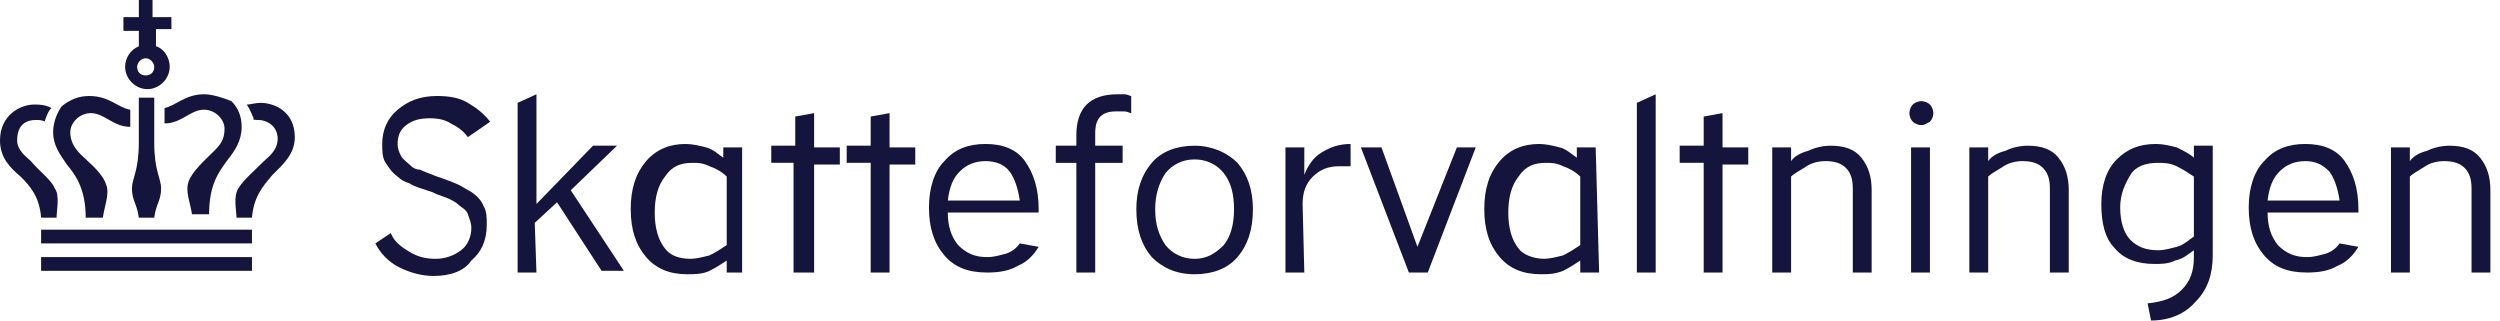 <svg width="156" height="20" viewBox="0 0 156 20" fill="none" xmlns="http://www.w3.org/2000/svg">
<g clip-path="url(#clip0_3981_4366)">
<path d="M15.722 14.332H2.566V15.188H15.722V14.332Z" fill="#14143C"/>
<path d="M15.722 16.043H2.566V16.899H15.722V16.043Z" fill="#14143C"/>
<path d="M5.348 13.584H6.418C6.525 12.835 6.846 12.086 6.632 11.552C6.418 10.803 5.562 10.161 5.028 9.627C4.6 9.199 4.386 8.771 4.386 8.236C4.386 7.701 4.921 7.06 5.669 7.06C6.525 7.06 7.06 7.915 8.129 7.915V6.846C7.381 6.739 6.846 5.99 5.562 5.99C4.921 5.99 4.386 6.204 3.851 6.632C3.53 7.06 3.316 7.701 3.316 8.236C3.316 9.092 3.744 9.627 4.172 10.268C4.707 10.91 5.348 11.766 5.348 13.584Z" fill="#14143C"/>
<path d="M16.15 7.487C16.578 7.487 17.326 7.808 17.326 8.664C17.326 9.413 16.684 9.84 16.471 10.054C15.829 10.696 15.187 11.231 14.866 11.766C14.545 12.3 14.759 13.156 14.759 13.584H15.722C15.829 12.3 16.364 11.659 17.005 10.91C17.647 10.268 18.396 9.627 18.396 8.557C18.396 6.953 17.112 6.418 16.257 6.418C15.936 6.418 15.615 6.525 15.401 6.525C15.615 6.846 15.722 7.167 15.829 7.381C15.722 7.487 15.936 7.487 16.15 7.487Z" fill="#14143C"/>
<path d="M10.268 7.701C11.337 7.701 11.872 6.845 12.727 6.845C13.476 6.845 14.011 7.487 14.011 8.022C14.011 8.664 13.797 8.984 13.369 9.412C12.834 9.947 11.979 10.696 11.765 11.337C11.551 11.979 11.872 12.621 11.979 13.369H13.048C13.048 11.444 13.69 10.696 14.225 9.947C14.653 9.412 15.08 8.771 15.08 7.915C15.08 7.273 14.867 6.738 14.439 6.311C13.904 6.097 13.262 5.883 12.727 5.883C11.551 5.883 10.909 6.631 10.268 6.738V7.701Z" fill="#14143C"/>
<path d="M8.662 6.096V8.876C8.662 10.695 8.234 11.122 8.234 11.764C8.234 12.513 8.555 12.727 8.662 13.582H9.625C9.732 12.727 10.053 12.513 10.053 11.764C10.053 11.122 9.625 10.695 9.625 8.876V6.096H8.662Z" fill="#14143C"/>
<path d="M8.664 2.888C8.129 3.102 7.808 3.636 7.808 4.171C7.808 4.92 8.45 5.561 9.198 5.561C9.947 5.561 10.589 4.92 10.589 4.171C10.589 3.529 10.161 2.995 9.733 2.888V1.818H10.696V1.07H9.519V0H8.664V1.07H7.701V1.925H8.664V2.888ZM9.092 3.636C9.412 3.636 9.626 3.957 9.626 4.171C9.626 4.492 9.412 4.706 9.092 4.706C8.771 4.706 8.557 4.492 8.557 4.171C8.557 3.957 8.771 3.636 9.092 3.636Z" fill="#14143C"/>
<path d="M2.567 13.582H3.529C3.529 13.155 3.743 12.192 3.422 11.764C3.209 11.229 2.46 10.695 1.925 10.053C1.711 9.839 1.07 9.411 1.07 8.769C1.07 7.7 1.711 7.486 2.246 7.486C2.353 7.486 2.674 7.486 2.781 7.593C2.888 7.272 2.995 6.951 3.209 6.737C2.781 6.523 2.46 6.523 2.139 6.523C1.283 6.523 0 7.165 0 8.769C0 9.839 0.642 10.481 1.283 11.015C1.925 11.657 2.46 12.299 2.567 13.582Z" fill="#14143C"/>
<path d="M27.058 17.22C26.31 17.22 25.561 17.006 24.919 16.685C24.277 16.365 23.743 15.83 23.422 15.188L24.384 14.546C24.598 15.081 25.026 15.402 25.561 15.723C26.096 16.044 26.63 16.151 27.165 16.151C27.807 16.151 28.342 15.937 28.77 15.616C29.197 15.295 29.411 14.76 29.411 14.226C29.411 13.905 29.304 13.691 29.197 13.37C29.09 13.049 28.77 12.942 28.556 12.728C28.449 12.621 28.235 12.514 28.021 12.407C27.807 12.3 27.379 12.193 26.951 11.979C26.31 11.766 25.882 11.659 25.561 11.445C25.24 11.338 25.026 11.231 24.812 11.017C24.491 10.803 24.277 10.482 24.064 10.161C23.85 9.841 23.85 9.413 23.85 8.985C23.85 8.129 24.171 7.381 24.812 6.846C25.454 6.311 26.203 5.99 27.272 5.99C28.021 5.99 28.663 6.097 29.197 6.418C29.732 6.739 30.16 7.06 30.588 7.595L29.197 8.557C28.876 8.129 28.556 7.915 28.128 7.701C27.807 7.488 27.379 7.381 26.844 7.381C26.203 7.381 25.775 7.488 25.347 7.808C24.919 8.129 24.812 8.557 24.812 8.985C24.812 9.306 24.919 9.52 25.026 9.734C25.133 9.947 25.454 10.161 25.668 10.375C25.775 10.482 25.989 10.589 26.203 10.589C26.416 10.696 26.737 10.803 27.272 11.017C27.914 11.231 28.449 11.445 28.663 11.552C28.876 11.659 29.197 11.873 29.411 11.979C29.732 12.193 30.053 12.514 30.16 12.835C30.374 13.156 30.374 13.584 30.374 14.012C30.374 14.974 30.053 15.723 29.411 16.258C28.983 16.899 28.128 17.22 27.058 17.22Z" fill="#14143C"/>
<path d="M33.475 17.006H32.299V6.418L33.475 5.883V12.728L37.005 9.091H38.502L35.614 11.872L38.93 16.899H37.539L34.759 12.621L33.368 13.904L33.475 17.006Z" fill="#14143C"/>
<path d="M46.523 17.006H45.347V16.257C45.026 16.471 44.705 16.685 44.277 16.899C43.849 17.113 43.315 17.113 42.887 17.113C41.817 17.113 40.962 16.792 40.32 16.043C39.678 15.294 39.357 14.332 39.357 13.049C39.357 11.765 39.678 10.803 40.32 10.054C40.962 9.305 41.817 8.984 42.78 8.984C43.208 8.984 43.636 9.091 44.063 9.198C44.491 9.305 44.812 9.626 45.133 9.84V9.198H46.309V17.006H46.523ZM43.101 16.15C43.422 16.15 43.849 16.043 44.277 15.936C44.705 15.722 45.026 15.508 45.347 15.294V11.017C45.026 10.696 44.598 10.482 44.277 10.375C43.849 10.161 43.529 10.161 43.208 10.161C42.459 10.161 41.924 10.375 41.496 11.017C41.069 11.551 40.855 12.3 40.855 13.262C40.855 14.225 41.069 14.974 41.496 15.508C41.817 15.936 42.352 16.15 43.101 16.15Z" fill="#14143C"/>
<path d="M50.694 17.005H49.517V10.16H48.127V9.091H49.624V7.272L50.801 7.059V9.198H52.405V10.267H50.801V17.005H50.694Z" fill="#14143C"/>
<path d="M55.508 17.005H54.331V10.16H52.834V9.091H54.331V7.272L55.508 7.059V9.198H57.112V10.267H55.508V17.005Z" fill="#14143C"/>
<path d="M61.603 16.043C62.031 16.043 62.352 15.936 62.78 15.829C63.1 15.722 63.421 15.508 63.635 15.188L64.812 15.402C64.491 15.936 64.063 16.364 63.528 16.578C62.993 16.899 62.352 17.006 61.603 17.006C60.427 17.006 59.571 16.685 58.929 15.936C58.288 15.188 57.967 14.225 57.967 12.942C57.967 11.765 58.288 10.696 58.929 10.054C59.571 9.305 60.427 8.984 61.496 8.984C62.566 8.984 63.421 9.305 63.956 10.054C64.491 10.803 64.812 11.765 64.812 13.049V13.262H59.143C59.143 14.118 59.357 14.76 59.785 15.294C60.32 15.829 60.855 16.043 61.603 16.043ZM61.496 10.054C60.855 10.054 60.32 10.268 59.892 10.696C59.464 11.123 59.25 11.658 59.143 12.514H63.635C63.528 11.765 63.314 11.123 62.993 10.696C62.673 10.268 62.138 10.054 61.496 10.054Z" fill="#14143C"/>
<path d="M68.341 17.006H67.164V10.161H65.881V9.091H67.164V8.45C67.164 7.594 67.378 6.952 67.806 6.525C68.234 6.097 68.876 5.883 69.731 5.883C69.838 5.883 69.945 5.883 70.159 5.883C70.373 5.883 70.48 5.99 70.587 5.99V7.059C70.48 7.059 70.373 6.952 70.159 6.952C69.945 6.952 69.731 6.952 69.624 6.952C69.196 6.952 68.876 7.059 68.662 7.273C68.448 7.487 68.341 7.808 68.341 8.343V9.091H70.052V10.161H68.341V17.006Z" fill="#14143C"/>
<path d="M78.181 13.049C78.181 14.332 77.86 15.295 77.218 16.044C76.577 16.792 75.614 17.113 74.545 17.113C73.368 17.113 72.513 16.685 71.871 16.044C71.229 15.295 70.908 14.332 70.908 13.049C70.908 11.873 71.229 10.91 71.871 10.161C72.513 9.413 73.475 9.092 74.545 9.092C75.614 9.092 76.577 9.52 77.218 10.161C77.86 10.91 78.181 11.873 78.181 13.049ZM72.085 13.049C72.085 14.012 72.299 14.653 72.726 15.295C73.154 15.83 73.796 16.151 74.545 16.151C75.293 16.151 75.828 15.83 76.363 15.295C76.791 14.76 77.004 14.012 77.004 13.049C77.004 12.086 76.791 11.338 76.363 10.803C75.935 10.268 75.293 9.947 74.545 9.947C73.796 9.947 73.154 10.268 72.726 10.803C72.299 11.445 72.085 12.193 72.085 13.049Z" fill="#14143C"/>
<path d="M81.389 17.006H80.213V9.198H81.389V10.909C81.603 10.375 81.924 9.84 82.459 9.519C82.994 9.198 83.528 8.984 84.277 8.984V10.375C84.17 10.375 84.063 10.375 83.956 10.375C83.849 10.375 83.742 10.375 83.528 10.375C82.887 10.375 82.352 10.589 81.924 11.017C81.496 11.444 81.282 11.979 81.282 12.728L81.389 17.006Z" fill="#14143C"/>
<path d="M89.091 17.007H87.915L84.92 9.199H86.203L88.449 15.402L90.909 9.199H92.086L89.091 17.007Z" fill="#14143C"/>
<path d="M99.785 17.006H98.608V16.257C98.288 16.471 97.967 16.685 97.539 16.899C97.004 17.113 96.576 17.113 96.149 17.113C95.079 17.113 94.223 16.792 93.582 16.043C92.94 15.294 92.619 14.332 92.619 13.049C92.619 11.765 92.94 10.803 93.582 10.054C94.223 9.305 95.079 8.984 96.042 8.984C96.469 8.984 96.897 9.091 97.325 9.198C97.753 9.305 98.074 9.626 98.394 9.84V9.198H99.571L99.785 17.006ZM96.362 16.15C96.683 16.15 97.111 16.043 97.539 15.936C97.967 15.722 98.288 15.508 98.608 15.294V11.017C98.288 10.696 97.86 10.482 97.539 10.375C97.111 10.161 96.79 10.161 96.469 10.161C95.721 10.161 95.186 10.375 94.758 11.017C94.33 11.551 94.117 12.3 94.117 13.262C94.117 14.225 94.33 14.974 94.758 15.508C94.972 15.829 95.614 16.15 96.362 16.15Z" fill="#14143C"/>
<path d="M103.315 17.006H102.139V6.418L103.315 5.883V17.006Z" fill="#14143C"/>
<path d="M107.486 17.005H106.31V10.16H104.812V9.091H106.31V7.272L107.486 7.059V9.198H109.091V10.267H107.486V17.005Z" fill="#14143C"/>
<path d="M111.764 17.006H110.588V9.199H111.764V10.054C111.978 9.734 112.406 9.52 112.834 9.413C113.262 9.199 113.796 9.092 114.224 9.092C115.08 9.092 115.722 9.306 116.149 9.84C116.577 10.375 116.791 11.017 116.791 11.873V17.006H115.615V11.766C115.615 11.231 115.508 10.803 115.187 10.482C114.866 10.161 114.438 10.054 113.903 10.054C113.476 10.054 113.048 10.161 112.727 10.375C112.406 10.589 111.978 10.803 111.764 11.017V17.006Z" fill="#14143C"/>
<path d="M119.893 7.808C119.679 7.808 119.465 7.701 119.358 7.594C119.251 7.487 119.145 7.273 119.145 7.059C119.145 6.845 119.251 6.631 119.358 6.524C119.465 6.418 119.679 6.311 119.893 6.311C120.107 6.311 120.321 6.418 120.428 6.524C120.535 6.631 120.642 6.845 120.642 7.059C120.642 7.273 120.535 7.487 120.428 7.594C120.214 7.701 120.107 7.808 119.893 7.808ZM120.428 17.006H119.251V9.198H120.428V17.006Z" fill="#14143C"/>
<path d="M124.063 17.006H122.887V9.199H124.063V10.054C124.277 9.734 124.705 9.52 125.133 9.413C125.561 9.199 126.095 9.092 126.523 9.092C127.379 9.092 128.02 9.306 128.448 9.84C128.876 10.375 129.09 11.017 129.09 11.873V17.006H127.913V11.766C127.913 11.231 127.806 10.803 127.486 10.482C127.165 10.161 126.737 10.054 126.202 10.054C125.774 10.054 125.347 10.161 125.026 10.375C124.705 10.589 124.277 10.803 124.063 11.017V17.006Z" fill="#14143C"/>
<path d="M134.225 20L134.011 18.931C134.973 18.824 135.615 18.61 136.15 18.075C136.685 17.541 136.898 16.899 136.898 16.043V15.615C136.578 15.829 136.257 16.15 135.722 16.257C135.294 16.471 134.866 16.471 134.439 16.471C133.369 16.471 132.513 16.15 131.979 15.508C131.337 14.867 131.123 13.904 131.123 12.728C131.123 11.551 131.444 10.589 132.086 9.947C132.727 9.305 133.476 8.984 134.546 8.984C134.973 8.984 135.401 9.091 135.829 9.198C136.257 9.412 136.685 9.626 136.898 9.84V9.091H138.075V15.936C138.075 17.113 137.754 18.075 137.005 18.824C136.364 19.573 135.401 20 134.225 20ZM134.652 15.615C135.08 15.615 135.401 15.508 135.829 15.402C136.257 15.294 136.578 14.974 136.898 14.76V11.017C136.578 10.803 136.257 10.589 135.829 10.375C135.401 10.161 134.973 10.161 134.652 10.161C133.904 10.161 133.262 10.375 132.941 10.909C132.62 11.444 132.3 12.086 132.3 12.942C132.3 13.797 132.513 14.546 132.941 14.974C133.369 15.402 133.904 15.615 134.652 15.615Z" fill="#14143C"/>
<path d="M143.957 16.043C144.384 16.043 144.705 15.936 145.133 15.829C145.454 15.722 145.775 15.508 145.989 15.188L147.165 15.402C146.844 15.936 146.417 16.364 145.882 16.578C145.347 16.899 144.705 17.006 143.957 17.006C142.78 17.006 141.925 16.685 141.283 15.936C140.641 15.188 140.32 14.225 140.32 12.942C140.32 11.765 140.641 10.696 141.283 10.054C141.925 9.305 142.78 8.984 143.85 8.984C144.919 8.984 145.775 9.305 146.31 10.054C146.844 10.803 147.165 11.765 147.165 13.049V13.262H141.497C141.497 14.118 141.711 14.76 142.138 15.294C142.673 15.829 143.208 16.043 143.957 16.043ZM143.85 10.054C143.208 10.054 142.673 10.268 142.245 10.696C141.818 11.123 141.604 11.658 141.497 12.514H145.989C145.882 11.765 145.668 11.123 145.347 10.696C144.919 10.268 144.491 10.054 143.85 10.054Z" fill="#14143C"/>
<path d="M150.374 17.006H149.197V9.199H150.374V10.054C150.588 9.734 151.015 9.52 151.443 9.413C151.871 9.199 152.406 9.092 152.834 9.092C153.689 9.092 154.331 9.306 154.759 9.84C155.187 10.375 155.4 11.017 155.4 11.873V17.006H154.224V11.766C154.224 11.231 154.117 10.803 153.796 10.482C153.475 10.161 153.048 10.054 152.513 10.054C152.085 10.054 151.657 10.161 151.336 10.375C151.015 10.589 150.588 10.803 150.374 11.017V17.006Z" fill="#14143C"/>
</g>
<defs>
<clipPath id="clip0_3981_4366">
<rect width="155.508" height="20" fill="white"/>
</clipPath>
</defs>
</svg>
